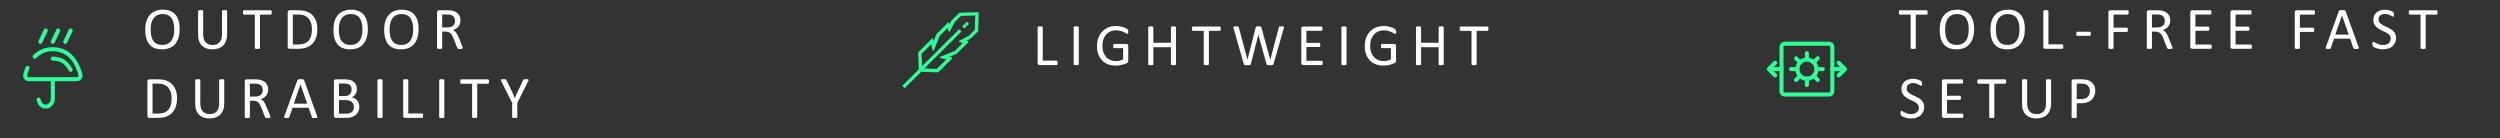 <svg width="615" height="34" viewBox="0 0 615 34" fill="none" xmlns="http://www.w3.org/2000/svg">
<rect x="0" y="0" width="615" height="34" fill="#333333" stroke="none"/>
<path d="M9.5 24.5C9.931 26.772 12.491 26.803 12.981 24.593C12.994 24.532 13 24.468 13 24.406V19.479M13 19.479H7.126C6.527 19.479 6.073 18.957 6.22 18.376C6.338 17.909 6.514 17.33 6.769 16.715M13 19.479H18.874C19.473 19.479 19.927 18.958 19.78 18.378C19.261 16.322 17.631 12.107 13 12.107C11.001 12.107 9.561 12.893 8.529 13.95M13 14.411C15.187 14.558 16.166 15.119 17.375 17.175M9.938 10.264L11.25 7.5M14.312 7.5L13 10.264M17.375 7.5L16.062 10.264" stroke="#2BFF95" stroke-linecap="round"/>
<path d="M44.199 7.151C44.199 7.918 44.109 8.609 43.928 9.224C43.748 9.839 43.477 10.364 43.115 10.799C42.759 11.229 42.31 11.56 41.768 11.795C41.226 12.024 40.593 12.139 39.871 12.139C39.158 12.139 38.54 12.034 38.018 11.824C37.5 11.609 37.07 11.299 36.728 10.894C36.392 10.489 36.14 9.986 35.974 9.385C35.808 8.785 35.725 8.094 35.725 7.312C35.725 6.565 35.815 5.887 35.996 5.276C36.177 4.666 36.448 4.148 36.809 3.724C37.17 3.294 37.622 2.964 38.164 2.735C38.706 2.5 39.338 2.383 40.061 2.383C40.759 2.383 41.367 2.488 41.885 2.698C42.402 2.908 42.832 3.216 43.174 3.621C43.52 4.021 43.777 4.52 43.943 5.115C44.114 5.706 44.199 6.385 44.199 7.151ZM42.873 7.239C42.873 6.702 42.825 6.204 42.727 5.745C42.634 5.281 42.476 4.881 42.251 4.544C42.031 4.202 41.736 3.936 41.365 3.746C40.994 3.555 40.535 3.46 39.988 3.46C39.441 3.46 38.982 3.562 38.611 3.768C38.24 3.973 37.937 4.246 37.703 4.588C37.473 4.93 37.307 5.33 37.205 5.789C37.107 6.243 37.058 6.722 37.058 7.225C37.058 7.781 37.105 8.294 37.197 8.763C37.29 9.231 37.446 9.637 37.666 9.979C37.886 10.315 38.179 10.579 38.545 10.77C38.916 10.955 39.38 11.048 39.937 11.048C40.488 11.048 40.952 10.945 41.328 10.74C41.704 10.535 42.007 10.259 42.236 9.913C42.466 9.561 42.629 9.156 42.727 8.697C42.825 8.238 42.873 7.752 42.873 7.239ZM55.868 8.499C55.868 9.075 55.782 9.59 55.611 10.044C55.446 10.494 55.206 10.874 54.894 11.187C54.581 11.499 54.2 11.736 53.751 11.898C53.302 12.059 52.792 12.139 52.22 12.139C51.698 12.139 51.222 12.063 50.792 11.912C50.362 11.761 49.994 11.539 49.686 11.246C49.379 10.948 49.142 10.577 48.976 10.132C48.81 9.688 48.727 9.175 48.727 8.594V2.713C48.727 2.674 48.736 2.64 48.756 2.61C48.776 2.581 48.81 2.559 48.859 2.544C48.907 2.525 48.971 2.51 49.049 2.5C49.127 2.486 49.23 2.479 49.357 2.479C49.474 2.479 49.574 2.486 49.657 2.5C49.74 2.51 49.803 2.525 49.847 2.544C49.896 2.559 49.93 2.581 49.95 2.61C49.969 2.64 49.979 2.674 49.979 2.713V8.44C49.979 8.88 50.033 9.263 50.14 9.59C50.248 9.917 50.402 10.191 50.602 10.411C50.807 10.626 51.051 10.789 51.334 10.901C51.622 11.009 51.944 11.062 52.301 11.062C52.667 11.062 52.992 11.009 53.275 10.901C53.563 10.794 53.805 10.633 54 10.418C54.2 10.203 54.352 9.937 54.454 9.62C54.562 9.302 54.615 8.931 54.615 8.506V2.713C54.615 2.674 54.625 2.64 54.645 2.61C54.664 2.581 54.698 2.559 54.747 2.544C54.796 2.525 54.86 2.51 54.938 2.5C55.021 2.486 55.123 2.479 55.245 2.479C55.362 2.479 55.46 2.486 55.538 2.5C55.621 2.51 55.685 2.525 55.729 2.544C55.778 2.559 55.812 2.581 55.831 2.61C55.856 2.64 55.868 2.674 55.868 2.713V8.499ZM66.855 3.064C66.855 3.157 66.85 3.238 66.841 3.306C66.831 3.375 66.814 3.431 66.79 3.475C66.77 3.514 66.743 3.543 66.709 3.562C66.68 3.582 66.645 3.592 66.606 3.592H63.94V11.81C63.94 11.849 63.931 11.883 63.911 11.912C63.892 11.941 63.857 11.966 63.809 11.985C63.76 12 63.694 12.012 63.611 12.022C63.533 12.037 63.432 12.044 63.31 12.044C63.193 12.044 63.093 12.037 63.01 12.022C62.927 12.012 62.861 12 62.812 11.985C62.764 11.966 62.729 11.941 62.71 11.912C62.69 11.883 62.681 11.849 62.681 11.81V3.592H60.015C59.975 3.592 59.939 3.582 59.905 3.562C59.875 3.543 59.851 3.514 59.831 3.475C59.812 3.431 59.795 3.375 59.78 3.306C59.77 3.238 59.766 3.157 59.766 3.064C59.766 2.972 59.77 2.891 59.78 2.823C59.795 2.75 59.812 2.691 59.831 2.647C59.851 2.603 59.875 2.571 59.905 2.552C59.939 2.532 59.975 2.522 60.015 2.522H66.606C66.645 2.522 66.68 2.532 66.709 2.552C66.743 2.571 66.77 2.603 66.79 2.647C66.814 2.691 66.831 2.75 66.841 2.823C66.85 2.891 66.855 2.972 66.855 3.064ZM78.063 7.122C78.063 7.942 77.958 8.66 77.748 9.275C77.538 9.886 77.23 10.394 76.825 10.799C76.424 11.199 75.931 11.499 75.345 11.7C74.759 11.9 74.061 12 73.251 12H71.244C71.131 12 71.024 11.963 70.921 11.89C70.824 11.812 70.775 11.678 70.775 11.487V3.035C70.775 2.845 70.824 2.713 70.921 2.64C71.024 2.562 71.131 2.522 71.244 2.522H73.39C74.21 2.522 74.903 2.63 75.47 2.845C76.036 3.055 76.51 3.36 76.891 3.76C77.276 4.156 77.567 4.637 77.762 5.203C77.963 5.77 78.063 6.409 78.063 7.122ZM76.737 7.173C76.737 6.661 76.673 6.185 76.546 5.745C76.419 5.301 76.219 4.917 75.946 4.595C75.677 4.273 75.335 4.021 74.921 3.841C74.505 3.66 73.971 3.57 73.317 3.57H72.035V10.945H73.331C73.937 10.945 74.447 10.87 74.862 10.718C75.277 10.567 75.624 10.335 75.902 10.023C76.18 9.71 76.388 9.319 76.525 8.851C76.666 8.377 76.737 7.818 76.737 7.173ZM90.493 7.151C90.493 7.918 90.403 8.609 90.222 9.224C90.041 9.839 89.77 10.364 89.409 10.799C89.052 11.229 88.603 11.56 88.061 11.795C87.519 12.024 86.887 12.139 86.164 12.139C85.451 12.139 84.834 12.034 84.311 11.824C83.794 11.609 83.364 11.299 83.022 10.894C82.685 10.489 82.434 9.986 82.268 9.385C82.102 8.785 82.019 8.094 82.019 7.312C82.019 6.565 82.109 5.887 82.29 5.276C82.471 4.666 82.742 4.148 83.103 3.724C83.464 3.294 83.916 2.964 84.458 2.735C85 2.5 85.632 2.383 86.355 2.383C87.053 2.383 87.661 2.488 88.178 2.698C88.696 2.908 89.126 3.216 89.468 3.621C89.814 4.021 90.071 4.52 90.237 5.115C90.407 5.706 90.493 6.385 90.493 7.151ZM89.167 7.239C89.167 6.702 89.118 6.204 89.021 5.745C88.928 5.281 88.769 4.881 88.545 4.544C88.325 4.202 88.03 3.936 87.659 3.746C87.287 3.555 86.828 3.46 86.281 3.46C85.735 3.46 85.276 3.562 84.905 3.768C84.534 3.973 84.231 4.246 83.996 4.588C83.767 4.93 83.601 5.33 83.498 5.789C83.401 6.243 83.352 6.722 83.352 7.225C83.352 7.781 83.398 8.294 83.491 8.763C83.584 9.231 83.74 9.637 83.96 9.979C84.18 10.315 84.472 10.579 84.839 10.77C85.21 10.955 85.674 11.048 86.23 11.048C86.782 11.048 87.246 10.945 87.622 10.74C87.998 10.535 88.301 10.259 88.53 9.913C88.76 9.561 88.923 9.156 89.021 8.697C89.118 8.238 89.167 7.752 89.167 7.239ZM102.975 7.151C102.975 7.918 102.884 8.609 102.704 9.224C102.523 9.839 102.252 10.364 101.891 10.799C101.534 11.229 101.085 11.56 100.543 11.795C100.001 12.024 99.369 12.139 98.646 12.139C97.933 12.139 97.315 12.034 96.793 11.824C96.275 11.609 95.846 11.299 95.504 10.894C95.167 10.489 94.915 9.986 94.749 9.385C94.584 8.785 94.501 8.094 94.501 7.312C94.501 6.565 94.591 5.887 94.772 5.276C94.952 4.666 95.223 4.148 95.585 3.724C95.946 3.294 96.397 2.964 96.939 2.735C97.481 2.5 98.114 2.383 98.836 2.383C99.535 2.383 100.143 2.488 100.66 2.698C101.178 2.908 101.607 3.216 101.949 3.621C102.296 4.021 102.552 4.52 102.718 5.115C102.889 5.706 102.975 6.385 102.975 7.151ZM101.649 7.239C101.649 6.702 101.6 6.204 101.502 5.745C101.41 5.281 101.251 4.881 101.026 4.544C100.807 4.202 100.511 3.936 100.14 3.746C99.769 3.555 99.31 3.46 98.763 3.46C98.216 3.46 97.757 3.562 97.386 3.768C97.015 3.973 96.712 4.246 96.478 4.588C96.249 4.93 96.082 5.33 95.98 5.789C95.882 6.243 95.834 6.722 95.834 7.225C95.834 7.781 95.88 8.294 95.973 8.763C96.065 9.231 96.222 9.637 96.441 9.979C96.661 10.315 96.954 10.579 97.32 10.77C97.691 10.955 98.155 11.048 98.712 11.048C99.264 11.048 99.728 10.945 100.104 10.74C100.479 10.535 100.782 10.259 101.012 9.913C101.241 9.561 101.405 9.156 101.502 8.697C101.6 8.238 101.649 7.752 101.649 7.239ZM113.838 11.81C113.838 11.849 113.83 11.883 113.816 11.912C113.801 11.941 113.769 11.966 113.72 11.985C113.672 12.005 113.603 12.02 113.515 12.029C113.427 12.039 113.31 12.044 113.164 12.044C113.037 12.044 112.932 12.039 112.849 12.029C112.771 12.02 112.707 12.005 112.658 11.985C112.61 11.961 112.571 11.929 112.541 11.89C112.517 11.851 112.495 11.802 112.475 11.744L111.604 9.51C111.501 9.256 111.394 9.024 111.281 8.814C111.174 8.599 111.045 8.416 110.893 8.265C110.742 8.108 110.564 7.989 110.359 7.906C110.154 7.818 109.907 7.774 109.619 7.774H108.777V11.81C108.777 11.849 108.764 11.883 108.74 11.912C108.72 11.941 108.686 11.966 108.637 11.985C108.593 12 108.53 12.012 108.447 12.022C108.369 12.037 108.269 12.044 108.147 12.044C108.025 12.044 107.922 12.037 107.839 12.022C107.761 12.012 107.697 12 107.649 11.985C107.6 11.966 107.566 11.941 107.546 11.912C107.527 11.883 107.517 11.849 107.517 11.81V3.035C107.517 2.845 107.566 2.713 107.663 2.64C107.766 2.562 107.873 2.522 107.986 2.522H110C110.239 2.522 110.437 2.53 110.593 2.544C110.754 2.554 110.898 2.566 111.025 2.581C111.391 2.645 111.714 2.745 111.992 2.881C112.275 3.018 112.512 3.191 112.702 3.401C112.893 3.611 113.034 3.853 113.127 4.126C113.225 4.395 113.274 4.693 113.274 5.02C113.274 5.337 113.23 5.623 113.142 5.877C113.059 6.126 112.937 6.348 112.776 6.543C112.614 6.734 112.422 6.9 112.197 7.042C111.972 7.183 111.721 7.303 111.443 7.4C111.599 7.469 111.74 7.557 111.867 7.664C111.994 7.767 112.112 7.891 112.219 8.038C112.331 8.184 112.436 8.353 112.534 8.543C112.632 8.733 112.729 8.948 112.827 9.188L113.676 11.275C113.745 11.451 113.789 11.575 113.808 11.648C113.828 11.717 113.838 11.771 113.838 11.81ZM111.941 5.152C111.941 4.781 111.858 4.468 111.692 4.214C111.526 3.956 111.247 3.77 110.857 3.658C110.735 3.624 110.595 3.599 110.439 3.584C110.288 3.57 110.088 3.562 109.839 3.562H108.777V6.756H110.007C110.339 6.756 110.625 6.717 110.864 6.639C111.108 6.556 111.311 6.443 111.472 6.302C111.633 6.155 111.75 5.984 111.823 5.789C111.902 5.594 111.941 5.381 111.941 5.152ZM43.547 24.122C43.547 24.942 43.442 25.66 43.232 26.275C43.023 26.886 42.715 27.394 42.31 27.799C41.909 28.199 41.416 28.5 40.83 28.7C40.244 28.9 39.546 29 38.735 29H36.728C36.616 29 36.509 28.963 36.406 28.89C36.309 28.812 36.26 28.678 36.26 28.487V20.035C36.26 19.845 36.309 19.713 36.406 19.64C36.509 19.561 36.616 19.523 36.728 19.523H38.874C39.695 19.523 40.388 19.63 40.955 19.845C41.521 20.055 41.995 20.36 42.376 20.76C42.761 21.156 43.052 21.637 43.247 22.203C43.447 22.77 43.547 23.409 43.547 24.122ZM42.222 24.173C42.222 23.661 42.158 23.185 42.031 22.745C41.904 22.301 41.704 21.918 41.431 21.595C41.162 21.273 40.82 21.021 40.405 20.841C39.99 20.66 39.456 20.57 38.801 20.57H37.52V27.945H38.816C39.421 27.945 39.932 27.87 40.347 27.718C40.762 27.567 41.108 27.335 41.387 27.023C41.665 26.71 41.873 26.319 42.009 25.851C42.151 25.377 42.222 24.818 42.222 24.173ZM55.165 25.499C55.165 26.075 55.079 26.59 54.908 27.044C54.742 27.494 54.503 27.875 54.191 28.187C53.878 28.5 53.497 28.736 53.048 28.898C52.599 29.059 52.089 29.139 51.517 29.139C50.995 29.139 50.519 29.064 50.089 28.912C49.659 28.761 49.291 28.539 48.983 28.246C48.675 27.948 48.439 27.577 48.273 27.132C48.107 26.688 48.024 26.175 48.024 25.594V19.713C48.024 19.674 48.033 19.64 48.053 19.61C48.072 19.581 48.107 19.559 48.156 19.544C48.204 19.525 48.268 19.51 48.346 19.5C48.424 19.486 48.527 19.479 48.654 19.479C48.771 19.479 48.871 19.486 48.954 19.5C49.037 19.51 49.1 19.525 49.144 19.544C49.193 19.559 49.227 19.581 49.247 19.61C49.266 19.64 49.276 19.674 49.276 19.713V25.44C49.276 25.88 49.33 26.263 49.437 26.59C49.545 26.918 49.698 27.191 49.899 27.411C50.104 27.625 50.348 27.789 50.631 27.901C50.919 28.009 51.241 28.062 51.598 28.062C51.964 28.062 52.289 28.009 52.572 27.901C52.86 27.794 53.102 27.633 53.297 27.418C53.497 27.203 53.649 26.937 53.751 26.62C53.859 26.302 53.912 25.931 53.912 25.506V19.713C53.912 19.674 53.922 19.64 53.942 19.61C53.961 19.581 53.995 19.559 54.044 19.544C54.093 19.525 54.156 19.51 54.235 19.5C54.318 19.486 54.42 19.479 54.542 19.479C54.659 19.479 54.757 19.486 54.835 19.5C54.918 19.51 54.982 19.525 55.026 19.544C55.074 19.559 55.109 19.581 55.128 19.61C55.153 19.64 55.165 19.674 55.165 19.713V25.499ZM66.533 28.81C66.533 28.849 66.526 28.883 66.511 28.912C66.496 28.941 66.465 28.966 66.416 28.985C66.367 29.005 66.299 29.02 66.211 29.029C66.123 29.039 66.006 29.044 65.859 29.044C65.732 29.044 65.627 29.039 65.544 29.029C65.466 29.02 65.403 29.005 65.354 28.985C65.305 28.961 65.266 28.929 65.237 28.89C65.212 28.851 65.19 28.802 65.171 28.744L64.299 26.51C64.197 26.256 64.089 26.024 63.977 25.814C63.87 25.599 63.74 25.416 63.589 25.265C63.437 25.108 63.259 24.989 63.054 24.906C62.849 24.818 62.602 24.774 62.314 24.774H61.472V28.81C61.472 28.849 61.46 28.883 61.435 28.912C61.416 28.941 61.382 28.966 61.333 28.985C61.289 29 61.225 29.012 61.142 29.022C61.064 29.037 60.964 29.044 60.842 29.044C60.72 29.044 60.618 29.037 60.535 29.022C60.456 29.012 60.393 29 60.344 28.985C60.295 28.966 60.261 28.941 60.242 28.912C60.222 28.883 60.212 28.849 60.212 28.81V20.035C60.212 19.845 60.261 19.713 60.359 19.64C60.461 19.561 60.569 19.523 60.681 19.523H62.695C62.934 19.523 63.132 19.53 63.288 19.544C63.45 19.554 63.594 19.566 63.721 19.581C64.087 19.645 64.409 19.745 64.687 19.881C64.971 20.018 65.207 20.191 65.398 20.401C65.588 20.611 65.73 20.853 65.823 21.127C65.92 21.395 65.969 21.693 65.969 22.02C65.969 22.337 65.925 22.623 65.837 22.877C65.754 23.126 65.632 23.348 65.471 23.544C65.31 23.734 65.117 23.9 64.892 24.041C64.668 24.183 64.416 24.303 64.138 24.4C64.294 24.469 64.436 24.557 64.563 24.664C64.69 24.767 64.807 24.891 64.915 25.038C65.027 25.184 65.132 25.352 65.229 25.543C65.327 25.733 65.425 25.948 65.522 26.188L66.372 28.275C66.44 28.451 66.484 28.575 66.504 28.648C66.523 28.717 66.533 28.77 66.533 28.81ZM64.636 22.152C64.636 21.781 64.553 21.468 64.387 21.214C64.221 20.956 63.943 20.77 63.552 20.658C63.43 20.623 63.291 20.599 63.135 20.584C62.983 20.57 62.783 20.562 62.534 20.562H61.472V23.756H62.703C63.035 23.756 63.32 23.717 63.559 23.639C63.804 23.556 64.006 23.443 64.167 23.302C64.329 23.155 64.446 22.984 64.519 22.789C64.597 22.594 64.636 22.381 64.636 22.152ZM78.004 28.553C78.043 28.661 78.063 28.748 78.063 28.817C78.067 28.88 78.05 28.929 78.011 28.963C77.972 28.998 77.906 29.02 77.814 29.029C77.726 29.039 77.606 29.044 77.455 29.044C77.303 29.044 77.181 29.039 77.088 29.029C77.001 29.024 76.932 29.015 76.883 29C76.84 28.98 76.805 28.956 76.781 28.927C76.761 28.898 76.742 28.861 76.722 28.817L75.909 26.51H71.969L71.192 28.788C71.178 28.831 71.158 28.871 71.134 28.905C71.109 28.934 71.073 28.961 71.024 28.985C70.98 29.005 70.914 29.02 70.826 29.029C70.743 29.039 70.633 29.044 70.497 29.044C70.355 29.044 70.238 29.037 70.145 29.022C70.057 29.012 69.994 28.99 69.955 28.956C69.921 28.922 69.903 28.873 69.903 28.81C69.908 28.741 69.93 28.653 69.969 28.546L73.148 19.742C73.168 19.689 73.192 19.645 73.221 19.61C73.255 19.576 73.302 19.549 73.361 19.53C73.424 19.51 73.502 19.498 73.595 19.493C73.692 19.483 73.815 19.479 73.961 19.479C74.117 19.479 74.247 19.483 74.349 19.493C74.452 19.498 74.535 19.51 74.598 19.53C74.662 19.549 74.71 19.579 74.745 19.618C74.779 19.652 74.806 19.696 74.825 19.75L78.004 28.553ZM73.924 20.782H73.917L72.284 25.506H75.58L73.924 20.782ZM88.391 26.283C88.391 26.581 88.352 26.856 88.274 27.11C88.201 27.359 88.096 27.584 87.959 27.784C87.822 27.984 87.656 28.16 87.461 28.311C87.27 28.463 87.053 28.59 86.809 28.692C86.57 28.795 86.311 28.873 86.032 28.927C85.759 28.976 85.444 29 85.088 29H82.612C82.5 29 82.392 28.963 82.29 28.89C82.192 28.812 82.143 28.678 82.143 28.487V20.035C82.143 19.845 82.192 19.713 82.29 19.64C82.392 19.561 82.5 19.523 82.612 19.523H84.765C85.332 19.523 85.796 19.576 86.157 19.684C86.518 19.791 86.819 19.947 87.058 20.152C87.302 20.357 87.485 20.609 87.607 20.907C87.729 21.205 87.79 21.541 87.79 21.918C87.79 22.142 87.763 22.357 87.71 22.562C87.656 22.767 87.576 22.957 87.468 23.133C87.365 23.304 87.234 23.458 87.073 23.595C86.916 23.731 86.736 23.844 86.531 23.932C86.789 23.98 87.031 24.071 87.256 24.203C87.48 24.33 87.676 24.493 87.842 24.693C88.013 24.894 88.147 25.128 88.244 25.396C88.342 25.665 88.391 25.96 88.391 26.283ZM86.494 22.042C86.494 21.812 86.462 21.605 86.399 21.419C86.335 21.234 86.235 21.078 86.098 20.951C85.962 20.819 85.784 20.719 85.564 20.65C85.344 20.582 85.053 20.548 84.692 20.548H83.388V23.617H84.824C85.151 23.617 85.415 23.575 85.615 23.492C85.815 23.404 85.981 23.29 86.113 23.148C86.245 23.002 86.34 22.833 86.399 22.643C86.462 22.447 86.494 22.247 86.494 22.042ZM87.065 26.356C87.065 26.073 87.019 25.824 86.926 25.609C86.838 25.394 86.706 25.213 86.531 25.067C86.36 24.92 86.142 24.811 85.879 24.737C85.62 24.659 85.293 24.62 84.897 24.62H83.388V27.96H85.219C85.508 27.96 85.759 27.926 85.974 27.857C86.189 27.789 86.377 27.689 86.538 27.557C86.704 27.42 86.833 27.252 86.926 27.052C87.019 26.852 87.065 26.62 87.065 26.356ZM94.112 28.81C94.112 28.849 94.103 28.883 94.083 28.912C94.064 28.941 94.029 28.966 93.981 28.985C93.932 29 93.866 29.012 93.783 29.022C93.705 29.037 93.605 29.044 93.482 29.044C93.365 29.044 93.265 29.037 93.182 29.022C93.099 29.012 93.033 29 92.984 28.985C92.936 28.966 92.901 28.941 92.882 28.912C92.862 28.883 92.853 28.849 92.853 28.81V19.713C92.853 19.674 92.862 19.64 92.882 19.61C92.906 19.581 92.943 19.559 92.992 19.544C93.045 19.525 93.111 19.51 93.189 19.5C93.272 19.486 93.37 19.479 93.482 19.479C93.605 19.479 93.705 19.486 93.783 19.5C93.866 19.51 93.932 19.525 93.981 19.544C94.029 19.559 94.064 19.581 94.083 19.61C94.103 19.64 94.112 19.674 94.112 19.713V28.81ZM104.096 28.451C104.096 28.548 104.092 28.631 104.082 28.7C104.072 28.763 104.055 28.819 104.03 28.868C104.011 28.912 103.984 28.946 103.95 28.971C103.921 28.99 103.884 29 103.84 29H99.651C99.538 29 99.431 28.963 99.328 28.89C99.231 28.812 99.182 28.678 99.182 28.487V19.713C99.182 19.674 99.192 19.64 99.211 19.61C99.231 19.581 99.265 19.559 99.314 19.544C99.362 19.525 99.428 19.51 99.511 19.5C99.594 19.486 99.695 19.479 99.812 19.479C99.934 19.479 100.034 19.486 100.112 19.5C100.195 19.51 100.261 19.525 100.31 19.544C100.359 19.559 100.393 19.581 100.412 19.61C100.432 19.64 100.442 19.674 100.442 19.713V27.909H103.84C103.884 27.909 103.921 27.921 103.95 27.945C103.984 27.965 104.011 27.997 104.03 28.041C104.055 28.08 104.072 28.133 104.082 28.202C104.092 28.27 104.096 28.353 104.096 28.451ZM109.305 28.81C109.305 28.849 109.295 28.883 109.276 28.912C109.256 28.941 109.222 28.966 109.173 28.985C109.124 29 109.058 29.012 108.975 29.022C108.897 29.037 108.797 29.044 108.675 29.044C108.558 29.044 108.458 29.037 108.375 29.022C108.292 29.012 108.226 29 108.177 28.985C108.128 28.966 108.094 28.941 108.075 28.912C108.055 28.883 108.045 28.849 108.045 28.81V19.713C108.045 19.674 108.055 19.64 108.075 19.61C108.099 19.581 108.136 19.559 108.184 19.544C108.238 19.525 108.304 19.51 108.382 19.5C108.465 19.486 108.563 19.479 108.675 19.479C108.797 19.479 108.897 19.486 108.975 19.5C109.058 19.51 109.124 19.525 109.173 19.544C109.222 19.559 109.256 19.581 109.276 19.61C109.295 19.64 109.305 19.674 109.305 19.713V28.81ZM120.315 20.064C120.315 20.157 120.31 20.238 120.3 20.306C120.29 20.375 120.273 20.431 120.249 20.475C120.229 20.514 120.202 20.543 120.168 20.562C120.139 20.582 120.105 20.592 120.066 20.592H117.4V28.81C117.4 28.849 117.39 28.883 117.37 28.912C117.351 28.941 117.317 28.966 117.268 28.985C117.219 29 117.153 29.012 117.07 29.022C116.992 29.037 116.892 29.044 116.77 29.044C116.652 29.044 116.552 29.037 116.469 29.022C116.386 29.012 116.32 29 116.272 28.985C116.223 28.966 116.189 28.941 116.169 28.912C116.15 28.883 116.14 28.849 116.14 28.81V20.592H113.474C113.435 20.592 113.398 20.582 113.364 20.562C113.335 20.543 113.31 20.514 113.291 20.475C113.271 20.431 113.254 20.375 113.239 20.306C113.23 20.238 113.225 20.157 113.225 20.064C113.225 19.972 113.23 19.891 113.239 19.823C113.254 19.75 113.271 19.691 113.291 19.647C113.31 19.603 113.335 19.571 113.364 19.552C113.398 19.532 113.435 19.523 113.474 19.523H120.066C120.105 19.523 120.139 19.532 120.168 19.552C120.202 19.571 120.229 19.603 120.249 19.647C120.273 19.691 120.29 19.75 120.3 19.823C120.31 19.891 120.315 19.972 120.315 20.064ZM127.259 25.316V28.81C127.259 28.849 127.249 28.883 127.23 28.912C127.21 28.941 127.176 28.966 127.127 28.985C127.078 29 127.012 29.012 126.929 29.022C126.846 29.037 126.746 29.044 126.629 29.044C126.507 29.044 126.405 29.037 126.322 29.022C126.243 29.012 126.178 29 126.124 28.985C126.075 28.966 126.041 28.941 126.021 28.912C126.002 28.883 125.992 28.849 125.992 28.81V25.316L123.311 19.969C123.258 19.857 123.223 19.769 123.209 19.706C123.199 19.642 123.211 19.593 123.245 19.559C123.284 19.525 123.35 19.503 123.443 19.493C123.541 19.483 123.67 19.479 123.831 19.479C123.978 19.479 124.095 19.483 124.183 19.493C124.276 19.503 124.349 19.518 124.403 19.537C124.456 19.552 124.495 19.576 124.52 19.61C124.549 19.64 124.576 19.679 124.6 19.727L125.911 22.452C126.033 22.711 126.156 22.982 126.278 23.265C126.4 23.548 126.524 23.834 126.651 24.122H126.666C126.778 23.844 126.893 23.568 127.01 23.294C127.132 23.016 127.254 22.743 127.376 22.474L128.695 19.735C128.709 19.686 128.729 19.645 128.753 19.61C128.783 19.576 128.819 19.552 128.863 19.537C128.912 19.518 128.978 19.503 129.061 19.493C129.144 19.483 129.249 19.479 129.376 19.479C129.552 19.479 129.688 19.486 129.786 19.5C129.888 19.51 129.959 19.532 129.998 19.566C130.037 19.601 130.05 19.649 130.035 19.713C130.025 19.776 129.993 19.862 129.94 19.969L127.259 25.316Z" fill="white"/>
<path d="M230.445 16.942L232.795 14.608L231.278 14.25C231.25 14.242 231.224 14.226 231.205 14.204C231.186 14.181 231.174 14.154 231.17 14.125C231.169 14.095 231.177 14.065 231.194 14.04C231.21 14.015 231.234 13.995 231.261 13.983L234.895 12.525L236.845 10.583L235.97 10.3C235.945 10.292 235.922 10.276 235.906 10.256C235.89 10.235 235.88 10.21 235.878 10.183C235.874 10.156 235.879 10.128 235.893 10.104C235.906 10.08 235.928 10.061 235.953 10.05L238.311 8.817L239.811 7.3L239.92 3.8L236.386 3.917L234.861 5.442L233.653 7.758C233.642 7.782 233.624 7.801 233.602 7.814C233.58 7.828 233.554 7.834 233.528 7.833C233.5 7.831 233.472 7.821 233.45 7.803C233.428 7.785 233.411 7.761 233.403 7.733L233.128 6.9L231.136 8.875L229.72 12.425C229.71 12.452 229.691 12.475 229.667 12.492C229.644 12.508 229.615 12.517 229.586 12.517C229.557 12.513 229.53 12.501 229.508 12.481C229.485 12.462 229.469 12.437 229.461 12.408L229.103 10.9L226.72 13.233L226.82 16.267L235.886 7.242C235.919 7.232 235.954 7.232 235.986 7.242C236.019 7.23 236.054 7.23 236.086 7.242L236.47 7.625C236.482 7.657 236.482 7.693 236.47 7.725C236.481 7.755 236.481 7.787 236.47 7.817L227.403 16.842L230.445 16.942ZM222.528 21.633C222.491 21.633 222.455 21.618 222.428 21.592L222.045 21.208C222.031 21.197 222.019 21.182 222.012 21.165C222.004 21.149 222 21.131 222 21.113C222 21.094 222.004 21.076 222.012 21.06C222.019 21.043 222.031 21.028 222.045 21.017L226.02 17.058L225.886 12.967C225.875 12.934 225.875 12.899 225.886 12.867L229.311 9.458C229.338 9.432 229.374 9.417 229.411 9.417C229.436 9.421 229.459 9.433 229.477 9.451C229.495 9.469 229.507 9.492 229.511 9.517L229.661 10.125L230.361 8.392L233.253 5.5C233.285 5.488 233.321 5.488 233.353 5.5C233.376 5.506 233.397 5.517 233.415 5.533C233.432 5.549 233.445 5.569 233.453 5.592L233.578 5.975L234.095 4.992L236.011 3.133C236.041 3.123 236.073 3.123 236.103 3.133L240.628 3C240.666 3 240.702 3.015 240.728 3.041C240.755 3.068 240.77 3.104 240.77 3.142L240.628 7.642C240.627 7.676 240.612 7.709 240.586 7.733L238.803 9.483L237.778 10.017L238.161 10.142C238.184 10.149 238.204 10.162 238.22 10.18C238.236 10.197 238.247 10.219 238.253 10.242C238.264 10.261 238.27 10.282 238.27 10.304C238.27 10.326 238.264 10.348 238.253 10.367L235.353 13.217L233.561 13.967L234.178 14.117C234.201 14.122 234.222 14.134 234.24 14.15C234.257 14.166 234.27 14.186 234.278 14.208C234.29 14.23 234.296 14.254 234.296 14.279C234.296 14.304 234.29 14.328 234.278 14.35L230.853 17.758C230.825 17.782 230.79 17.797 230.753 17.8L226.636 17.667L222.628 21.592C222.601 21.617 222.565 21.632 222.528 21.633Z" fill="#2BFF95"/>
<path d="M237.846 6.35C237.814 6.362 237.778 6.362 237.746 6.35L237.379 5.983C237.366 5.951 237.366 5.916 237.379 5.883C237.368 5.854 237.368 5.821 237.379 5.792L237.746 5.425C237.778 5.413 237.814 5.413 237.846 5.425C237.878 5.414 237.914 5.414 237.946 5.425L238.304 5.792C238.33 5.816 238.345 5.849 238.346 5.883C238.346 5.921 238.331 5.957 238.304 5.983L237.946 6.35C237.914 6.361 237.878 6.361 237.846 6.35Z" fill="#2BFF95"/>
<path d="M237.22 6.958C237.183 6.955 237.148 6.941 237.12 6.917L236.762 6.558C236.752 6.526 236.752 6.491 236.762 6.458C236.75 6.426 236.75 6.39 236.762 6.358L237.12 6C237.133 5.986 237.148 5.976 237.166 5.968C237.183 5.961 237.201 5.958 237.22 5.958C237.239 5.957 237.258 5.96 237.275 5.968C237.292 5.975 237.308 5.986 237.32 6L237.687 6.358C237.713 6.385 237.728 6.421 237.728 6.458C237.725 6.495 237.711 6.53 237.687 6.558L237.32 6.917C237.293 6.942 237.257 6.957 237.22 6.958Z" fill="#2BFF95"/>
<path d="M260.174 15.451C260.174 15.548 260.169 15.631 260.16 15.7C260.15 15.763 260.133 15.819 260.108 15.868C260.089 15.912 260.062 15.946 260.028 15.971C259.999 15.99 259.962 16 259.918 16H255.729C255.616 16 255.509 15.963 255.406 15.89C255.309 15.812 255.26 15.678 255.26 15.487V6.713C255.26 6.674 255.27 6.64 255.289 6.61C255.309 6.581 255.343 6.559 255.392 6.544C255.44 6.525 255.506 6.51 255.589 6.5C255.672 6.486 255.772 6.479 255.89 6.479C256.012 6.479 256.112 6.486 256.19 6.5C256.273 6.51 256.339 6.525 256.388 6.544C256.437 6.559 256.471 6.581 256.49 6.61C256.51 6.64 256.52 6.674 256.52 6.713V14.909H259.918C259.962 14.909 259.999 14.921 260.028 14.945C260.062 14.965 260.089 14.997 260.108 15.04C260.133 15.08 260.15 15.133 260.16 15.202C260.169 15.27 260.174 15.353 260.174 15.451ZM265.383 15.81C265.383 15.849 265.373 15.883 265.354 15.912C265.334 15.941 265.3 15.966 265.251 15.985C265.202 16 265.136 16.012 265.053 16.022C264.975 16.037 264.875 16.044 264.753 16.044C264.636 16.044 264.536 16.037 264.453 16.022C264.37 16.012 264.304 16 264.255 15.985C264.206 15.966 264.172 15.941 264.153 15.912C264.133 15.883 264.123 15.849 264.123 15.81V6.713C264.123 6.674 264.133 6.64 264.153 6.61C264.177 6.581 264.214 6.559 264.262 6.544C264.316 6.525 264.382 6.51 264.46 6.5C264.543 6.486 264.641 6.479 264.753 6.479C264.875 6.479 264.975 6.486 265.053 6.5C265.136 6.51 265.202 6.525 265.251 6.544C265.3 6.559 265.334 6.581 265.354 6.61C265.373 6.64 265.383 6.674 265.383 6.713V15.81ZM277.572 7.812C277.572 7.904 277.567 7.987 277.557 8.061C277.547 8.129 277.533 8.188 277.513 8.236C277.494 8.28 277.469 8.312 277.44 8.332C277.411 8.351 277.379 8.361 277.345 8.361C277.286 8.361 277.188 8.314 277.052 8.222C276.915 8.129 276.732 8.026 276.502 7.914C276.273 7.802 275.997 7.699 275.675 7.606C275.357 7.514 274.979 7.467 274.539 7.467C274.017 7.467 273.548 7.562 273.133 7.753C272.718 7.943 272.367 8.207 272.079 8.544C271.79 8.881 271.568 9.281 271.412 9.745C271.261 10.209 271.185 10.712 271.185 11.254C271.185 11.859 271.268 12.396 271.434 12.865C271.605 13.334 271.839 13.729 272.137 14.052C272.435 14.374 272.789 14.618 273.199 14.784C273.614 14.95 274.068 15.033 274.561 15.033C274.854 15.033 275.15 14.999 275.448 14.931C275.75 14.857 276.031 14.75 276.29 14.608V11.847H274.093C274.01 11.847 273.946 11.806 273.902 11.723C273.863 11.64 273.844 11.51 273.844 11.335C273.844 11.242 273.849 11.164 273.858 11.1C273.868 11.032 273.883 10.978 273.902 10.939C273.927 10.895 273.954 10.863 273.983 10.844C274.012 10.824 274.049 10.815 274.093 10.815H277.103C277.157 10.815 277.21 10.824 277.264 10.844C277.318 10.863 277.367 10.893 277.411 10.932C277.454 10.971 277.489 11.024 277.513 11.093C277.538 11.161 277.55 11.239 277.55 11.327V14.938C277.55 15.065 277.528 15.175 277.484 15.268C277.44 15.36 277.347 15.443 277.205 15.517C277.064 15.585 276.881 15.661 276.656 15.744C276.432 15.827 276.2 15.898 275.96 15.956C275.721 16.015 275.479 16.059 275.235 16.088C274.991 16.117 274.749 16.132 274.51 16.132C273.778 16.132 273.123 16.02 272.547 15.795C271.971 15.565 271.483 15.241 271.082 14.821C270.687 14.401 270.384 13.898 270.174 13.312C269.964 12.726 269.859 12.072 269.859 11.349C269.859 10.597 269.972 9.916 270.196 9.306C270.426 8.695 270.746 8.175 271.156 7.746C271.571 7.316 272.066 6.984 272.642 6.75C273.224 6.51 273.866 6.391 274.569 6.391C274.93 6.391 275.269 6.422 275.587 6.486C275.904 6.549 276.185 6.625 276.429 6.713C276.678 6.796 276.886 6.889 277.052 6.991C277.223 7.089 277.34 7.169 277.403 7.233C277.467 7.296 277.511 7.37 277.535 7.453C277.559 7.536 277.572 7.655 277.572 7.812ZM289.292 15.81C289.292 15.849 289.282 15.883 289.262 15.912C289.243 15.941 289.209 15.966 289.16 15.985C289.111 16 289.045 16.012 288.962 16.022C288.884 16.037 288.786 16.044 288.669 16.044C288.542 16.044 288.44 16.037 288.361 16.022C288.283 16.012 288.22 16 288.171 15.985C288.122 15.966 288.088 15.941 288.068 15.912C288.049 15.883 288.039 15.849 288.039 15.81V11.605H283.725V15.81C283.725 15.849 283.715 15.883 283.696 15.912C283.676 15.941 283.642 15.966 283.593 15.985C283.545 16 283.479 16.012 283.396 16.022C283.317 16.037 283.217 16.044 283.095 16.044C282.978 16.044 282.878 16.037 282.795 16.022C282.712 16.012 282.646 16 282.597 15.985C282.548 15.966 282.514 15.941 282.495 15.912C282.475 15.883 282.465 15.849 282.465 15.81V6.713C282.465 6.674 282.475 6.64 282.495 6.61C282.514 6.581 282.548 6.559 282.597 6.544C282.646 6.525 282.712 6.51 282.795 6.5C282.878 6.486 282.978 6.479 283.095 6.479C283.217 6.479 283.317 6.486 283.396 6.5C283.479 6.51 283.545 6.525 283.593 6.544C283.642 6.559 283.676 6.581 283.696 6.61C283.715 6.64 283.725 6.674 283.725 6.713V10.507H288.039V6.713C288.039 6.674 288.049 6.64 288.068 6.61C288.088 6.581 288.122 6.559 288.171 6.544C288.22 6.525 288.283 6.51 288.361 6.5C288.44 6.486 288.542 6.479 288.669 6.479C288.786 6.479 288.884 6.486 288.962 6.5C289.045 6.51 289.111 6.525 289.16 6.544C289.209 6.559 289.243 6.581 289.262 6.61C289.282 6.64 289.292 6.674 289.292 6.713V15.81ZM300.301 7.064C300.301 7.157 300.296 7.238 300.286 7.306C300.277 7.375 300.26 7.431 300.235 7.475C300.216 7.514 300.189 7.543 300.155 7.562C300.125 7.582 300.091 7.592 300.052 7.592H297.386V15.81C297.386 15.849 297.376 15.883 297.357 15.912C297.337 15.941 297.303 15.966 297.254 15.985C297.205 16 297.139 16.012 297.056 16.022C296.978 16.037 296.878 16.044 296.756 16.044C296.639 16.044 296.539 16.037 296.456 16.022C296.373 16.012 296.307 16 296.258 15.985C296.209 15.966 296.175 15.941 296.156 15.912C296.136 15.883 296.126 15.849 296.126 15.81V7.592H293.46C293.421 7.592 293.385 7.582 293.35 7.562C293.321 7.543 293.297 7.514 293.277 7.475C293.258 7.431 293.241 7.375 293.226 7.306C293.216 7.238 293.211 7.157 293.211 7.064C293.211 6.972 293.216 6.891 293.226 6.823C293.241 6.75 293.258 6.691 293.277 6.647C293.297 6.603 293.321 6.571 293.35 6.552C293.385 6.532 293.421 6.522 293.46 6.522H300.052C300.091 6.522 300.125 6.532 300.155 6.552C300.189 6.571 300.216 6.603 300.235 6.647C300.26 6.691 300.277 6.75 300.286 6.823C300.296 6.891 300.301 6.972 300.301 7.064ZM313.295 15.722C313.276 15.79 313.247 15.846 313.208 15.89C313.168 15.929 313.115 15.961 313.046 15.985C312.978 16.005 312.893 16.02 312.79 16.029C312.692 16.039 312.57 16.044 312.424 16.044C312.272 16.044 312.143 16.039 312.036 16.029C311.933 16.02 311.848 16.005 311.779 15.985C311.711 15.961 311.66 15.929 311.625 15.89C311.591 15.846 311.564 15.79 311.545 15.722L309.56 8.566H309.545L307.714 15.722C307.7 15.79 307.675 15.846 307.641 15.89C307.607 15.929 307.558 15.961 307.495 15.985C307.431 16.005 307.348 16.02 307.246 16.029C307.148 16.039 307.021 16.044 306.865 16.044C306.704 16.044 306.569 16.039 306.462 16.029C306.354 16.02 306.267 16.005 306.198 15.985C306.13 15.961 306.076 15.929 306.037 15.89C306.003 15.846 305.979 15.79 305.964 15.722L303.459 6.969C303.43 6.857 303.413 6.769 303.408 6.706C303.408 6.642 303.427 6.593 303.466 6.559C303.51 6.525 303.579 6.503 303.671 6.493C303.764 6.483 303.889 6.479 304.045 6.479C304.196 6.479 304.316 6.483 304.404 6.493C304.492 6.498 304.558 6.51 304.602 6.53C304.65 6.549 304.682 6.576 304.697 6.61C304.716 6.645 304.731 6.688 304.741 6.742L306.872 14.682H306.879L308.901 6.757C308.916 6.703 308.933 6.659 308.952 6.625C308.977 6.586 309.013 6.557 309.062 6.537C309.111 6.518 309.179 6.503 309.267 6.493C309.36 6.483 309.479 6.479 309.626 6.479C309.763 6.479 309.87 6.483 309.948 6.493C310.031 6.503 310.097 6.518 310.146 6.537C310.195 6.557 310.229 6.586 310.249 6.625C310.273 6.659 310.292 6.703 310.307 6.757L312.482 14.682H312.497L314.584 6.75C314.599 6.701 314.614 6.659 314.628 6.625C314.643 6.586 314.672 6.557 314.716 6.537C314.765 6.518 314.831 6.503 314.914 6.493C315.002 6.483 315.117 6.479 315.258 6.479C315.405 6.479 315.52 6.486 315.603 6.5C315.69 6.51 315.754 6.532 315.793 6.566C315.832 6.601 315.849 6.649 315.844 6.713C315.844 6.776 315.832 6.864 315.808 6.977L313.295 15.722ZM325.389 15.48C325.389 15.568 325.384 15.646 325.374 15.714C325.364 15.778 325.347 15.832 325.323 15.876C325.299 15.919 325.269 15.951 325.235 15.971C325.206 15.99 325.172 16 325.133 16H320.584C320.472 16 320.364 15.963 320.262 15.89C320.164 15.812 320.115 15.678 320.115 15.487V7.035C320.115 6.845 320.164 6.713 320.262 6.64C320.364 6.562 320.472 6.522 320.584 6.522H325.081C325.12 6.522 325.154 6.532 325.184 6.552C325.218 6.571 325.245 6.603 325.264 6.647C325.284 6.691 325.299 6.747 325.308 6.815C325.323 6.879 325.33 6.959 325.33 7.057C325.33 7.145 325.323 7.223 325.308 7.292C325.299 7.355 325.284 7.409 325.264 7.453C325.245 7.492 325.218 7.521 325.184 7.541C325.154 7.56 325.12 7.57 325.081 7.57H321.375V10.543H324.554C324.593 10.543 324.627 10.556 324.656 10.58C324.691 10.6 324.717 10.629 324.737 10.668C324.761 10.707 324.779 10.761 324.788 10.829C324.798 10.898 324.803 10.978 324.803 11.071C324.803 11.159 324.798 11.234 324.788 11.298C324.779 11.361 324.761 11.413 324.737 11.452C324.717 11.491 324.691 11.52 324.656 11.54C324.627 11.554 324.593 11.562 324.554 11.562H321.375V14.953H325.133C325.172 14.953 325.206 14.962 325.235 14.982C325.269 15.002 325.299 15.033 325.323 15.077C325.347 15.116 325.364 15.17 325.374 15.238C325.384 15.302 325.389 15.382 325.389 15.48ZM331.249 15.81C331.249 15.849 331.24 15.883 331.22 15.912C331.201 15.941 331.166 15.966 331.118 15.985C331.069 16 331.003 16.012 330.92 16.022C330.842 16.037 330.742 16.044 330.62 16.044C330.502 16.044 330.402 16.037 330.319 16.022C330.236 16.012 330.17 16 330.121 15.985C330.073 15.966 330.038 15.941 330.019 15.912C329.999 15.883 329.99 15.849 329.99 15.81V6.713C329.99 6.674 329.999 6.64 330.019 6.61C330.043 6.581 330.08 6.559 330.129 6.544C330.183 6.525 330.248 6.51 330.327 6.5C330.41 6.486 330.507 6.479 330.62 6.479C330.742 6.479 330.842 6.486 330.92 6.5C331.003 6.51 331.069 6.525 331.118 6.544C331.166 6.559 331.201 6.581 331.22 6.61C331.24 6.64 331.249 6.674 331.249 6.713V15.81ZM343.438 7.812C343.438 7.904 343.433 7.987 343.423 8.061C343.414 8.129 343.399 8.188 343.379 8.236C343.36 8.28 343.336 8.312 343.306 8.332C343.277 8.351 343.245 8.361 343.211 8.361C343.152 8.361 343.055 8.314 342.918 8.222C342.781 8.129 342.598 8.026 342.369 7.914C342.139 7.802 341.863 7.699 341.541 7.606C341.224 7.514 340.845 7.467 340.406 7.467C339.883 7.467 339.415 7.562 339 7.753C338.585 7.943 338.233 8.207 337.945 8.544C337.657 8.881 337.435 9.281 337.278 9.745C337.127 10.209 337.051 10.712 337.051 11.254C337.051 11.859 337.134 12.396 337.3 12.865C337.471 13.334 337.706 13.729 338.004 14.052C338.301 14.374 338.655 14.618 339.066 14.784C339.481 14.95 339.935 15.033 340.428 15.033C340.721 15.033 341.016 14.999 341.314 14.931C341.617 14.857 341.898 14.75 342.156 14.608V11.847H339.959C339.876 11.847 339.813 11.806 339.769 11.723C339.73 11.64 339.71 11.51 339.71 11.335C339.71 11.242 339.715 11.164 339.725 11.1C339.734 11.032 339.749 10.978 339.769 10.939C339.793 10.895 339.82 10.863 339.849 10.844C339.879 10.824 339.915 10.815 339.959 10.815H342.969C343.023 10.815 343.077 10.824 343.13 10.844C343.184 10.863 343.233 10.893 343.277 10.932C343.321 10.971 343.355 11.024 343.379 11.093C343.404 11.161 343.416 11.239 343.416 11.327V14.938C343.416 15.065 343.394 15.175 343.35 15.268C343.306 15.36 343.213 15.443 343.072 15.517C342.93 15.585 342.747 15.661 342.523 15.744C342.298 15.827 342.066 15.898 341.827 15.956C341.588 16.015 341.346 16.059 341.102 16.088C340.858 16.117 340.616 16.132 340.377 16.132C339.644 16.132 338.99 16.02 338.414 15.795C337.838 15.565 337.349 15.241 336.949 14.821C336.553 14.401 336.251 13.898 336.041 13.312C335.831 12.726 335.726 12.072 335.726 11.349C335.726 10.597 335.838 9.916 336.063 9.306C336.292 8.695 336.612 8.175 337.022 7.746C337.437 7.316 337.933 6.984 338.509 6.75C339.09 6.51 339.732 6.391 340.435 6.391C340.796 6.391 341.136 6.422 341.453 6.486C341.771 6.549 342.051 6.625 342.296 6.713C342.545 6.796 342.752 6.889 342.918 6.991C343.089 7.089 343.206 7.169 343.27 7.233C343.333 7.296 343.377 7.37 343.401 7.453C343.426 7.536 343.438 7.655 343.438 7.812ZM355.158 15.81C355.158 15.849 355.148 15.883 355.129 15.912C355.109 15.941 355.075 15.966 355.026 15.985C354.977 16 354.911 16.012 354.828 16.022C354.75 16.037 354.653 16.044 354.535 16.044C354.408 16.044 354.306 16.037 354.228 16.022C354.15 16.012 354.086 16 354.037 15.985C353.989 15.966 353.954 15.941 353.935 15.912C353.915 15.883 353.906 15.849 353.906 15.81V11.605H349.592V15.81C349.592 15.849 349.582 15.883 349.562 15.912C349.543 15.941 349.509 15.966 349.46 15.985C349.411 16 349.345 16.012 349.262 16.022C349.184 16.037 349.084 16.044 348.962 16.044C348.845 16.044 348.744 16.037 348.661 16.022C348.578 16.012 348.512 16 348.464 15.985C348.415 15.966 348.381 15.941 348.361 15.912C348.342 15.883 348.332 15.849 348.332 15.81V6.713C348.332 6.674 348.342 6.64 348.361 6.61C348.381 6.581 348.415 6.559 348.464 6.544C348.512 6.525 348.578 6.51 348.661 6.5C348.744 6.486 348.845 6.479 348.962 6.479C349.084 6.479 349.184 6.486 349.262 6.5C349.345 6.51 349.411 6.525 349.46 6.544C349.509 6.559 349.543 6.581 349.562 6.61C349.582 6.64 349.592 6.674 349.592 6.713V10.507H353.906V6.713C353.906 6.674 353.915 6.64 353.935 6.61C353.954 6.581 353.989 6.559 354.037 6.544C354.086 6.525 354.15 6.51 354.228 6.5C354.306 6.486 354.408 6.479 354.535 6.479C354.653 6.479 354.75 6.486 354.828 6.5C354.911 6.51 354.977 6.525 355.026 6.544C355.075 6.559 355.109 6.581 355.129 6.61C355.148 6.64 355.158 6.674 355.158 6.713V15.81ZM366.167 7.064C366.167 7.157 366.163 7.238 366.153 7.306C366.143 7.375 366.126 7.431 366.102 7.475C366.082 7.514 366.055 7.543 366.021 7.562C365.992 7.582 365.958 7.592 365.918 7.592H363.252V15.81C363.252 15.849 363.243 15.883 363.223 15.912C363.204 15.941 363.169 15.966 363.121 15.985C363.072 16 363.006 16.012 362.923 16.022C362.845 16.037 362.745 16.044 362.623 16.044C362.505 16.044 362.405 16.037 362.322 16.022C362.239 16.012 362.173 16 362.125 15.985C362.076 15.966 362.042 15.941 362.022 15.912C362.002 15.883 361.993 15.849 361.993 15.81V7.592H359.327C359.288 7.592 359.251 7.582 359.217 7.562C359.188 7.543 359.163 7.514 359.144 7.475C359.124 7.431 359.107 7.375 359.092 7.306C359.083 7.238 359.078 7.157 359.078 7.064C359.078 6.972 359.083 6.891 359.092 6.823C359.107 6.75 359.124 6.691 359.144 6.647C359.163 6.603 359.188 6.571 359.217 6.552C359.251 6.532 359.288 6.522 359.327 6.522H365.918C365.958 6.522 365.992 6.532 366.021 6.552C366.055 6.571 366.082 6.603 366.102 6.647C366.126 6.691 366.143 6.75 366.153 6.823C366.163 6.891 366.167 6.972 366.167 7.064Z" fill="white"/>
<path d="M449.969 10.75H439.031C438.6 10.75 438.25 11.1 438.25 11.531V22.469C438.25 22.9 438.6 23.25 439.031 23.25H449.969C450.4 23.25 450.75 22.9 450.75 22.469V11.531C450.75 11.1 450.4 10.75 449.969 10.75Z" stroke="#2BFF95"/>
<path d="M435.125 17H438.25M435.125 17L436.688 15.438M435.125 17L436.688 18.562" stroke="#2BFF95" stroke-linecap="round" stroke-linejoin="round"/>
<path d="M453.875 17H450.75M453.875 17L452.312 15.438M453.875 17L452.312 18.562" stroke="#2BFF95" stroke-linecap="round" stroke-linejoin="round"/>
<path d="M444.5 19.344C445.794 19.344 446.844 18.294 446.844 17C446.844 15.706 445.794 14.656 444.5 14.656C443.206 14.656 442.156 15.706 442.156 17C442.156 18.294 443.206 19.344 444.5 19.344Z" stroke="#2BFF95"/>
<path d="M444.5 14.656V13.094M444.5 20.906V19.344M442.156 17H440.594M448.406 17H446.844" stroke="#2BFF95" stroke-linecap="round"/>
<path d="M446.141 18.641L447.156 19.656M442.859 15.359L441.844 14.344M446.141 15.359L447.156 14.344M442.859 18.641L441.844 19.656" stroke="#2BFF95" stroke-linecap="round"/>
<path d="M474.2 3.064C474.2 3.157 474.195 3.238 474.185 3.306C474.175 3.375 474.158 3.431 474.134 3.475C474.114 3.514 474.087 3.543 474.053 3.562C474.024 3.582 473.99 3.592 473.951 3.592H471.285V11.81C471.285 11.849 471.275 11.883 471.255 11.912C471.236 11.941 471.202 11.966 471.153 11.985C471.104 12 471.038 12.012 470.955 12.022C470.877 12.037 470.777 12.044 470.655 12.044C470.538 12.044 470.438 12.037 470.354 12.022C470.271 12.012 470.206 12 470.157 11.985C470.108 11.966 470.074 11.941 470.054 11.912C470.035 11.883 470.025 11.849 470.025 11.81V3.592H467.359C467.32 3.592 467.283 3.582 467.249 3.562C467.22 3.543 467.195 3.514 467.176 3.475C467.156 3.431 467.139 3.375 467.125 3.306C467.115 3.238 467.11 3.157 467.11 3.064C467.11 2.972 467.115 2.891 467.125 2.823C467.139 2.75 467.156 2.691 467.176 2.647C467.195 2.603 467.22 2.571 467.249 2.552C467.283 2.532 467.32 2.522 467.359 2.522H473.951C473.99 2.522 474.024 2.532 474.053 2.552C474.087 2.571 474.114 2.603 474.134 2.647C474.158 2.691 474.175 2.75 474.185 2.823C474.195 2.891 474.2 2.972 474.2 3.064ZM485.634 7.151C485.634 7.918 485.544 8.609 485.363 9.224C485.182 9.839 484.911 10.364 484.55 10.799C484.194 11.229 483.744 11.56 483.202 11.795C482.66 12.024 482.028 12.139 481.305 12.139C480.592 12.139 479.975 12.034 479.452 11.824C478.935 11.609 478.505 11.299 478.163 10.894C477.826 10.489 477.575 9.986 477.409 9.385C477.243 8.785 477.16 8.094 477.16 7.312C477.16 6.565 477.25 5.887 477.431 5.276C477.612 4.666 477.883 4.148 478.244 3.724C478.605 3.294 479.057 2.964 479.599 2.735C480.141 2.5 480.773 2.383 481.496 2.383C482.194 2.383 482.802 2.488 483.32 2.698C483.837 2.908 484.267 3.216 484.609 3.621C484.955 4.021 485.212 4.52 485.378 5.115C485.549 5.706 485.634 6.385 485.634 7.151ZM484.308 7.239C484.308 6.702 484.259 6.204 484.162 5.745C484.069 5.281 483.91 4.881 483.686 4.544C483.466 4.202 483.171 3.936 482.8 3.746C482.428 3.555 481.969 3.46 481.423 3.46C480.876 3.46 480.417 3.562 480.046 3.768C479.675 3.973 479.372 4.246 479.137 4.588C478.908 4.93 478.742 5.33 478.639 5.789C478.542 6.243 478.493 6.722 478.493 7.225C478.493 7.781 478.539 8.294 478.632 8.763C478.725 9.231 478.881 9.637 479.101 9.979C479.321 10.315 479.613 10.579 479.98 10.77C480.351 10.955 480.815 11.048 481.371 11.048C481.923 11.048 482.387 10.945 482.763 10.74C483.139 10.535 483.442 10.259 483.671 9.913C483.901 9.561 484.064 9.156 484.162 8.697C484.259 8.238 484.308 7.752 484.308 7.239ZM498.116 7.151C498.116 7.918 498.025 8.609 497.845 9.224C497.664 9.839 497.393 10.364 497.032 10.799C496.675 11.229 496.226 11.56 495.684 11.795C495.142 12.024 494.51 12.139 493.787 12.139C493.074 12.139 492.456 12.034 491.934 11.824C491.416 11.609 490.987 11.299 490.645 10.894C490.308 10.489 490.057 9.986 489.891 9.385C489.725 8.785 489.642 8.094 489.642 7.312C489.642 6.565 489.732 5.887 489.913 5.276C490.093 4.666 490.364 4.148 490.725 3.724C491.087 3.294 491.538 2.964 492.08 2.735C492.622 2.5 493.255 2.383 493.977 2.383C494.676 2.383 495.284 2.488 495.801 2.698C496.319 2.908 496.748 3.216 497.09 3.621C497.437 4.021 497.693 4.52 497.859 5.115C498.03 5.706 498.116 6.385 498.116 7.151ZM496.79 7.239C496.79 6.702 496.741 6.204 496.643 5.745C496.551 5.281 496.392 4.881 496.167 4.544C495.948 4.202 495.652 3.936 495.281 3.746C494.91 3.555 494.451 3.46 493.904 3.46C493.357 3.46 492.898 3.562 492.527 3.768C492.156 3.973 491.853 4.246 491.619 4.588C491.39 4.93 491.224 5.33 491.121 5.789C491.023 6.243 490.975 6.722 490.975 7.225C490.975 7.781 491.021 8.294 491.114 8.763C491.206 9.231 491.363 9.637 491.582 9.979C491.802 10.315 492.095 10.579 492.461 10.77C492.832 10.955 493.296 11.048 493.853 11.048C494.405 11.048 494.869 10.945 495.245 10.74C495.621 10.535 495.923 10.259 496.153 9.913C496.382 9.561 496.546 9.156 496.643 8.697C496.741 8.238 496.79 7.752 496.79 7.239ZM507.572 11.451C507.572 11.548 507.567 11.631 507.558 11.7C507.548 11.763 507.531 11.819 507.506 11.868C507.487 11.912 507.46 11.946 507.426 11.971C507.397 11.99 507.36 12 507.316 12H503.127C503.014 12 502.907 11.963 502.804 11.89C502.707 11.812 502.658 11.678 502.658 11.487V2.713C502.658 2.674 502.668 2.64 502.687 2.61C502.707 2.581 502.741 2.559 502.79 2.544C502.838 2.525 502.904 2.51 502.987 2.5C503.07 2.486 503.171 2.479 503.288 2.479C503.41 2.479 503.51 2.486 503.588 2.5C503.671 2.51 503.737 2.525 503.786 2.544C503.835 2.559 503.869 2.581 503.888 2.61C503.908 2.64 503.918 2.674 503.918 2.713V10.909H507.316C507.36 10.909 507.397 10.921 507.426 10.945C507.46 10.965 507.487 10.997 507.506 11.04C507.531 11.08 507.548 11.133 507.558 11.202C507.567 11.27 507.572 11.353 507.572 11.451ZM514.348 8.301C514.348 8.492 514.326 8.624 514.283 8.697C514.239 8.77 514.175 8.807 514.092 8.807H511.031C510.943 8.807 510.877 8.77 510.833 8.697C510.789 8.619 510.767 8.487 510.767 8.301C510.767 8.116 510.789 7.986 510.833 7.913C510.877 7.84 510.943 7.803 511.031 7.803H514.092C514.131 7.803 514.165 7.811 514.195 7.825C514.229 7.84 514.256 7.869 514.275 7.913C514.3 7.952 514.317 8.003 514.326 8.067C514.341 8.13 514.348 8.209 514.348 8.301ZM523.651 3.064C523.651 3.157 523.646 3.238 523.637 3.306C523.627 3.375 523.61 3.431 523.585 3.475C523.561 3.514 523.532 3.543 523.498 3.562C523.468 3.582 523.437 3.592 523.402 3.592H519.931V6.814H523.212C523.246 6.814 523.278 6.824 523.307 6.844C523.341 6.858 523.371 6.885 523.395 6.924C523.419 6.963 523.437 7.017 523.446 7.085C523.456 7.149 523.461 7.232 523.461 7.334C523.461 7.427 523.456 7.508 523.446 7.576C523.437 7.64 523.419 7.693 523.395 7.737C523.371 7.776 523.341 7.808 523.307 7.833C523.278 7.852 523.246 7.862 523.212 7.862H519.931V11.81C519.931 11.844 519.921 11.878 519.901 11.912C519.882 11.941 519.848 11.966 519.799 11.985C519.75 12 519.687 12.012 519.608 12.022C519.53 12.037 519.428 12.044 519.301 12.044C519.184 12.044 519.083 12.037 519 12.022C518.917 12.012 518.852 12 518.803 11.985C518.754 11.966 518.72 11.941 518.7 11.912C518.681 11.878 518.671 11.844 518.671 11.81V3.035C518.671 2.845 518.72 2.713 518.817 2.64C518.92 2.562 519.027 2.522 519.14 2.522H523.402C523.437 2.522 523.468 2.532 523.498 2.552C523.532 2.571 523.561 2.603 523.585 2.647C523.61 2.691 523.627 2.75 523.637 2.823C523.646 2.891 523.651 2.972 523.651 3.064ZM534.441 11.81C534.441 11.849 534.434 11.883 534.419 11.912C534.404 11.941 534.373 11.966 534.324 11.985C534.275 12.005 534.207 12.02 534.119 12.029C534.031 12.039 533.914 12.044 533.767 12.044C533.64 12.044 533.535 12.039 533.452 12.029C533.374 12.02 533.311 12.005 533.262 11.985C533.213 11.961 533.174 11.929 533.145 11.89C533.12 11.851 533.098 11.802 533.079 11.744L532.207 9.51C532.105 9.256 531.997 9.024 531.885 8.814C531.778 8.599 531.648 8.416 531.497 8.265C531.345 8.108 531.167 7.989 530.962 7.906C530.757 7.818 530.51 7.774 530.222 7.774H529.38V11.81C529.38 11.849 529.368 11.883 529.343 11.912C529.324 11.941 529.29 11.966 529.241 11.985C529.197 12 529.133 12.012 529.05 12.022C528.972 12.037 528.872 12.044 528.75 12.044C528.628 12.044 528.526 12.037 528.443 12.022C528.364 12.012 528.301 12 528.252 11.985C528.203 11.966 528.169 11.941 528.15 11.912C528.13 11.883 528.12 11.849 528.12 11.81V3.035C528.12 2.845 528.169 2.713 528.267 2.64C528.369 2.562 528.477 2.522 528.589 2.522H530.603C530.842 2.522 531.04 2.53 531.196 2.544C531.358 2.554 531.502 2.566 531.629 2.581C531.995 2.645 532.317 2.745 532.595 2.881C532.879 3.018 533.115 3.191 533.306 3.401C533.496 3.611 533.638 3.853 533.731 4.126C533.828 4.395 533.877 4.693 533.877 5.02C533.877 5.337 533.833 5.623 533.745 5.877C533.662 6.126 533.54 6.348 533.379 6.543C533.218 6.734 533.025 6.9 532.8 7.042C532.576 7.183 532.324 7.303 532.046 7.4C532.202 7.469 532.344 7.557 532.471 7.664C532.598 7.767 532.715 7.891 532.822 8.038C532.935 8.184 533.04 8.353 533.137 8.543C533.235 8.733 533.333 8.948 533.43 9.188L534.28 11.275C534.348 11.451 534.392 11.575 534.412 11.648C534.431 11.717 534.441 11.771 534.441 11.81ZM532.544 5.152C532.544 4.781 532.461 4.468 532.295 4.214C532.129 3.956 531.851 3.77 531.46 3.658C531.338 3.624 531.199 3.599 531.043 3.584C530.891 3.57 530.691 3.562 530.442 3.562H529.38V6.756H530.611C530.943 6.756 531.228 6.717 531.467 6.639C531.712 6.556 531.914 6.443 532.075 6.302C532.237 6.155 532.354 5.984 532.427 5.789C532.505 5.594 532.544 5.381 532.544 5.152ZM544.088 11.48C544.088 11.568 544.083 11.646 544.074 11.714C544.064 11.778 544.047 11.832 544.022 11.876C543.998 11.919 543.969 11.951 543.934 11.971C543.905 11.99 543.871 12 543.832 12H539.284C539.171 12 539.064 11.963 538.961 11.89C538.864 11.812 538.815 11.678 538.815 11.487V3.035C538.815 2.845 538.864 2.713 538.961 2.64C539.064 2.562 539.171 2.522 539.284 2.522H543.781C543.82 2.522 543.854 2.532 543.883 2.552C543.917 2.571 543.944 2.603 543.964 2.647C543.983 2.691 543.998 2.747 544.008 2.815C544.022 2.879 544.03 2.959 544.03 3.057C544.03 3.145 544.022 3.223 544.008 3.292C543.998 3.355 543.983 3.409 543.964 3.453C543.944 3.492 543.917 3.521 543.883 3.541C543.854 3.56 543.82 3.57 543.781 3.57H540.075V6.543H543.253C543.292 6.543 543.327 6.556 543.356 6.58C543.39 6.6 543.417 6.629 543.436 6.668C543.461 6.707 543.478 6.761 543.488 6.829C543.497 6.897 543.502 6.978 543.502 7.071C543.502 7.159 543.497 7.234 543.488 7.298C543.478 7.361 543.461 7.413 543.436 7.452C543.417 7.491 543.39 7.52 543.356 7.54C543.327 7.554 543.292 7.562 543.253 7.562H540.075V10.953H543.832C543.871 10.953 543.905 10.962 543.934 10.982C543.969 11.002 543.998 11.033 544.022 11.077C544.047 11.116 544.064 11.17 544.074 11.238C544.083 11.302 544.088 11.382 544.088 11.48ZM553.963 11.48C553.963 11.568 553.958 11.646 553.948 11.714C553.938 11.778 553.921 11.832 553.897 11.876C553.872 11.919 553.843 11.951 553.809 11.971C553.779 11.99 553.745 12 553.706 12H549.158C549.046 12 548.938 11.963 548.836 11.89C548.738 11.812 548.689 11.678 548.689 11.487V3.035C548.689 2.845 548.738 2.713 548.836 2.64C548.938 2.562 549.046 2.522 549.158 2.522H553.655C553.694 2.522 553.728 2.532 553.757 2.552C553.792 2.571 553.818 2.603 553.838 2.647C553.858 2.691 553.872 2.747 553.882 2.815C553.897 2.879 553.904 2.959 553.904 3.057C553.904 3.145 553.897 3.223 553.882 3.292C553.872 3.355 553.858 3.409 553.838 3.453C553.818 3.492 553.792 3.521 553.757 3.541C553.728 3.56 553.694 3.57 553.655 3.57H549.949V6.543H553.128C553.167 6.543 553.201 6.556 553.23 6.58C553.264 6.6 553.291 6.629 553.311 6.668C553.335 6.707 553.352 6.761 553.362 6.829C553.372 6.897 553.377 6.978 553.377 7.071C553.377 7.159 553.372 7.234 553.362 7.298C553.352 7.361 553.335 7.413 553.311 7.452C553.291 7.491 553.264 7.52 553.23 7.54C553.201 7.554 553.167 7.562 553.128 7.562H549.949V10.953H553.706C553.745 10.953 553.779 10.962 553.809 10.982C553.843 11.002 553.872 11.033 553.897 11.077C553.921 11.116 553.938 11.17 553.948 11.238C553.958 11.302 553.963 11.382 553.963 11.48ZM569.492 3.064C569.492 3.157 569.487 3.238 569.478 3.306C569.468 3.375 569.451 3.431 569.426 3.475C569.402 3.514 569.373 3.543 569.338 3.562C569.309 3.582 569.277 3.592 569.243 3.592H565.771V6.814H569.053C569.087 6.814 569.119 6.824 569.148 6.844C569.182 6.858 569.211 6.885 569.236 6.924C569.26 6.963 569.277 7.017 569.287 7.085C569.297 7.149 569.302 7.232 569.302 7.334C569.302 7.427 569.297 7.508 569.287 7.576C569.277 7.64 569.26 7.693 569.236 7.737C569.211 7.776 569.182 7.808 569.148 7.833C569.119 7.852 569.087 7.862 569.053 7.862H565.771V11.81C565.771 11.844 565.762 11.878 565.742 11.912C565.723 11.941 565.688 11.966 565.64 11.985C565.591 12 565.527 12.012 565.449 12.022C565.371 12.037 565.269 12.044 565.142 12.044C565.024 12.044 564.924 12.037 564.841 12.022C564.758 12.012 564.692 12 564.644 11.985C564.595 11.966 564.561 11.941 564.541 11.912C564.521 11.878 564.512 11.844 564.512 11.81V3.035C564.512 2.845 564.561 2.713 564.658 2.64C564.761 2.562 564.868 2.522 564.98 2.522H569.243C569.277 2.522 569.309 2.532 569.338 2.552C569.373 2.571 569.402 2.603 569.426 2.647C569.451 2.691 569.468 2.75 569.478 2.823C569.487 2.891 569.492 2.972 569.492 3.064ZM580.209 11.553C580.248 11.661 580.267 11.748 580.267 11.817C580.272 11.88 580.255 11.929 580.216 11.963C580.177 11.998 580.111 12.02 580.018 12.029C579.93 12.039 579.811 12.044 579.659 12.044C579.508 12.044 579.386 12.039 579.293 12.029C579.205 12.024 579.137 12.015 579.088 12C579.044 11.98 579.01 11.956 578.986 11.927C578.966 11.898 578.946 11.861 578.927 11.817L578.114 9.51H574.174L573.397 11.788C573.383 11.832 573.363 11.871 573.339 11.905C573.314 11.934 573.278 11.961 573.229 11.985C573.185 12.005 573.119 12.02 573.031 12.029C572.948 12.039 572.838 12.044 572.701 12.044C572.56 12.044 572.443 12.037 572.35 12.022C572.262 12.012 572.198 11.99 572.159 11.956C572.125 11.922 572.108 11.873 572.108 11.81C572.113 11.741 572.135 11.653 572.174 11.546L575.353 2.742C575.372 2.688 575.397 2.645 575.426 2.61C575.46 2.576 575.507 2.549 575.565 2.53C575.629 2.51 575.707 2.498 575.8 2.493C575.897 2.483 576.019 2.479 576.166 2.479C576.322 2.479 576.451 2.483 576.554 2.493C576.656 2.498 576.739 2.51 576.803 2.53C576.866 2.549 576.915 2.579 576.949 2.618C576.984 2.652 577.01 2.696 577.03 2.75L580.209 11.553ZM576.129 3.782H576.122L574.488 8.506H577.784L576.129 3.782ZM589.438 9.341C589.438 9.786 589.355 10.181 589.189 10.528C589.028 10.874 588.801 11.17 588.508 11.414C588.22 11.653 587.878 11.834 587.483 11.956C587.092 12.078 586.67 12.139 586.216 12.139C585.898 12.139 585.603 12.112 585.329 12.059C585.061 12.005 584.819 11.939 584.604 11.861C584.394 11.783 584.216 11.702 584.07 11.619C583.928 11.536 583.828 11.465 583.769 11.407C583.716 11.348 583.674 11.275 583.645 11.187C583.621 11.094 583.608 10.972 583.608 10.821C583.608 10.713 583.613 10.626 583.623 10.557C583.633 10.484 583.647 10.425 583.667 10.381C583.686 10.337 583.711 10.308 583.74 10.293C583.769 10.274 583.804 10.264 583.843 10.264C583.911 10.264 584.006 10.306 584.128 10.389C584.255 10.472 584.416 10.562 584.612 10.66C584.807 10.757 585.041 10.85 585.315 10.938C585.593 11.021 585.913 11.062 586.274 11.062C586.548 11.062 586.797 11.026 587.021 10.953C587.251 10.879 587.446 10.777 587.607 10.645C587.773 10.508 587.9 10.342 587.988 10.147C588.076 9.952 588.12 9.729 588.12 9.48C588.12 9.212 588.059 8.982 587.937 8.792C587.815 8.602 587.654 8.436 587.454 8.294C587.253 8.147 587.024 8.016 586.765 7.898C586.511 7.776 586.25 7.654 585.981 7.532C585.713 7.405 585.452 7.266 585.198 7.115C584.944 6.963 584.717 6.785 584.517 6.58C584.316 6.375 584.153 6.136 584.026 5.862C583.904 5.584 583.843 5.252 583.843 4.866C583.843 4.471 583.913 4.119 584.055 3.812C584.202 3.499 584.402 3.238 584.656 3.028C584.914 2.818 585.22 2.659 585.571 2.552C585.928 2.439 586.311 2.383 586.721 2.383C586.931 2.383 587.141 2.403 587.351 2.442C587.566 2.476 587.766 2.525 587.952 2.588C588.142 2.647 588.31 2.715 588.457 2.793C588.603 2.867 588.699 2.928 588.743 2.977C588.791 3.021 588.823 3.057 588.838 3.086C588.852 3.111 588.865 3.145 588.874 3.189C588.884 3.228 588.892 3.277 588.896 3.335C588.901 3.394 588.904 3.47 588.904 3.562C588.904 3.65 588.899 3.729 588.889 3.797C588.884 3.865 588.874 3.924 588.86 3.973C588.845 4.017 588.823 4.051 588.794 4.075C588.769 4.095 588.74 4.104 588.706 4.104C588.652 4.104 588.567 4.07 588.45 4.002C588.337 3.934 588.198 3.858 588.032 3.775C587.866 3.687 587.668 3.609 587.439 3.541C587.214 3.467 586.96 3.431 586.677 3.431C586.413 3.431 586.184 3.467 585.989 3.541C585.793 3.609 585.632 3.702 585.505 3.819C585.378 3.936 585.283 4.075 585.22 4.236C585.156 4.397 585.124 4.568 585.124 4.749C585.124 5.013 585.185 5.24 585.308 5.43C585.43 5.621 585.591 5.789 585.791 5.936C585.996 6.082 586.228 6.216 586.487 6.338C586.746 6.46 587.009 6.585 587.278 6.712C587.546 6.834 587.81 6.971 588.069 7.122C588.328 7.269 588.557 7.444 588.757 7.649C588.962 7.85 589.126 8.089 589.248 8.367C589.375 8.641 589.438 8.965 589.438 9.341ZM599.635 3.064C599.635 3.157 599.63 3.238 599.62 3.306C599.61 3.375 599.593 3.431 599.569 3.475C599.549 3.514 599.523 3.543 599.488 3.562C599.459 3.582 599.425 3.592 599.386 3.592H596.72V11.81C596.72 11.849 596.71 11.883 596.691 11.912C596.671 11.941 596.637 11.966 596.588 11.985C596.539 12 596.473 12.012 596.39 12.022C596.312 12.037 596.212 12.044 596.09 12.044C595.973 12.044 595.873 12.037 595.79 12.022C595.707 12.012 595.641 12 595.592 11.985C595.543 11.966 595.509 11.941 595.489 11.912C595.47 11.883 595.46 11.849 595.46 11.81V3.592H592.794C592.755 3.592 592.718 3.582 592.684 3.562C592.655 3.543 592.63 3.514 592.611 3.475C592.591 3.431 592.574 3.375 592.56 3.306C592.55 3.238 592.545 3.157 592.545 3.064C592.545 2.972 592.55 2.891 592.56 2.823C592.574 2.75 592.591 2.691 592.611 2.647C592.63 2.603 592.655 2.571 592.684 2.552C592.718 2.532 592.755 2.522 592.794 2.522H599.386C599.425 2.522 599.459 2.532 599.488 2.552C599.523 2.571 599.549 2.603 599.569 2.647C599.593 2.691 599.61 2.75 599.62 2.823C599.63 2.891 599.635 2.972 599.635 3.064ZM473.35 26.341C473.35 26.786 473.267 27.181 473.101 27.528C472.94 27.875 472.713 28.17 472.42 28.414C472.132 28.653 471.79 28.834 471.395 28.956C471.004 29.078 470.582 29.139 470.127 29.139C469.81 29.139 469.515 29.112 469.241 29.059C468.973 29.005 468.731 28.939 468.516 28.861C468.306 28.783 468.128 28.702 467.981 28.619C467.84 28.536 467.74 28.465 467.681 28.407C467.627 28.348 467.586 28.275 467.557 28.187C467.532 28.094 467.52 27.972 467.52 27.821C467.52 27.713 467.525 27.625 467.535 27.557C467.544 27.484 467.559 27.425 467.579 27.381C467.598 27.337 467.623 27.308 467.652 27.294C467.681 27.274 467.715 27.264 467.754 27.264C467.823 27.264 467.918 27.306 468.04 27.389C468.167 27.472 468.328 27.562 468.523 27.66C468.719 27.757 468.953 27.85 469.227 27.938C469.505 28.021 469.825 28.062 470.186 28.062C470.459 28.062 470.708 28.026 470.933 27.953C471.163 27.879 471.358 27.777 471.519 27.645C471.685 27.508 471.812 27.342 471.9 27.147C471.988 26.952 472.032 26.73 472.032 26.48C472.032 26.212 471.971 25.982 471.849 25.792C471.727 25.602 471.565 25.436 471.365 25.294C471.165 25.148 470.936 25.016 470.677 24.898C470.423 24.776 470.162 24.654 469.893 24.532C469.625 24.405 469.363 24.266 469.109 24.115C468.855 23.963 468.628 23.785 468.428 23.58C468.228 23.375 468.064 23.136 467.938 22.862C467.815 22.584 467.754 22.252 467.754 21.866C467.754 21.471 467.825 21.119 467.967 20.811C468.113 20.499 468.313 20.238 468.567 20.028C468.826 19.818 469.131 19.659 469.483 19.552C469.839 19.439 470.223 19.383 470.633 19.383C470.843 19.383 471.053 19.403 471.263 19.442C471.478 19.476 471.678 19.525 471.863 19.588C472.054 19.647 472.222 19.715 472.369 19.794C472.515 19.867 472.61 19.928 472.654 19.977C472.703 20.02 472.735 20.057 472.75 20.086C472.764 20.111 472.776 20.145 472.786 20.189C472.796 20.228 472.803 20.277 472.808 20.335C472.813 20.394 472.815 20.47 472.815 20.562C472.815 20.65 472.811 20.729 472.801 20.797C472.796 20.865 472.786 20.924 472.771 20.973C472.757 21.017 472.735 21.051 472.706 21.075C472.681 21.095 472.652 21.105 472.618 21.105C472.564 21.105 472.479 21.07 472.361 21.002C472.249 20.934 472.11 20.858 471.944 20.775C471.778 20.687 471.58 20.609 471.351 20.541C471.126 20.467 470.872 20.431 470.589 20.431C470.325 20.431 470.096 20.467 469.9 20.541C469.705 20.609 469.544 20.702 469.417 20.819C469.29 20.936 469.195 21.075 469.131 21.236C469.068 21.398 469.036 21.568 469.036 21.749C469.036 22.013 469.097 22.24 469.219 22.43C469.341 22.621 469.502 22.789 469.703 22.936C469.908 23.082 470.14 23.216 470.398 23.338C470.657 23.46 470.921 23.585 471.189 23.712C471.458 23.834 471.722 23.971 471.98 24.122C472.239 24.269 472.469 24.444 472.669 24.649C472.874 24.85 473.038 25.089 473.16 25.367C473.287 25.641 473.35 25.965 473.35 26.341ZM482.983 28.48C482.983 28.568 482.978 28.646 482.968 28.714C482.958 28.778 482.941 28.831 482.917 28.875C482.892 28.919 482.863 28.951 482.829 28.971C482.8 28.99 482.765 29 482.726 29H478.178C478.066 29 477.958 28.963 477.856 28.89C477.758 28.812 477.709 28.678 477.709 28.487V20.035C477.709 19.845 477.758 19.713 477.856 19.64C477.958 19.561 478.066 19.523 478.178 19.523H482.675C482.714 19.523 482.748 19.532 482.778 19.552C482.812 19.571 482.839 19.603 482.858 19.647C482.878 19.691 482.892 19.747 482.902 19.815C482.917 19.879 482.924 19.959 482.924 20.057C482.924 20.145 482.917 20.223 482.902 20.291C482.892 20.355 482.878 20.409 482.858 20.453C482.839 20.492 482.812 20.521 482.778 20.541C482.748 20.56 482.714 20.57 482.675 20.57H478.969V23.544H482.148C482.187 23.544 482.221 23.556 482.25 23.58C482.284 23.6 482.311 23.629 482.331 23.668C482.355 23.707 482.372 23.761 482.382 23.829C482.392 23.898 482.397 23.978 482.397 24.071C482.397 24.159 482.392 24.234 482.382 24.298C482.372 24.361 482.355 24.413 482.331 24.452C482.311 24.491 482.284 24.52 482.25 24.54C482.221 24.554 482.187 24.561 482.148 24.561H478.969V27.953H482.726C482.765 27.953 482.8 27.962 482.829 27.982C482.863 28.002 482.892 28.033 482.917 28.077C482.941 28.116 482.958 28.17 482.968 28.238C482.978 28.302 482.983 28.382 482.983 28.48ZM493.523 20.064C493.523 20.157 493.518 20.238 493.509 20.306C493.499 20.375 493.482 20.431 493.457 20.475C493.438 20.514 493.411 20.543 493.377 20.562C493.348 20.582 493.313 20.592 493.274 20.592H490.608V28.81C490.608 28.849 490.599 28.883 490.579 28.912C490.559 28.941 490.525 28.966 490.476 28.985C490.428 29 490.362 29.012 490.279 29.022C490.201 29.037 490.1 29.044 489.978 29.044C489.861 29.044 489.761 29.037 489.678 29.022C489.595 29.012 489.529 29 489.48 28.985C489.432 28.966 489.397 28.941 489.378 28.912C489.358 28.883 489.349 28.849 489.349 28.81V20.592H486.683C486.643 20.592 486.607 20.582 486.573 20.562C486.543 20.543 486.519 20.514 486.499 20.475C486.48 20.431 486.463 20.375 486.448 20.306C486.438 20.238 486.433 20.157 486.433 20.064C486.433 19.972 486.438 19.891 486.448 19.823C486.463 19.75 486.48 19.691 486.499 19.647C486.519 19.603 486.543 19.571 486.573 19.552C486.607 19.532 486.643 19.523 486.683 19.523H493.274C493.313 19.523 493.348 19.532 493.377 19.552C493.411 19.571 493.438 19.603 493.457 19.647C493.482 19.691 493.499 19.75 493.509 19.823C493.518 19.891 493.523 19.972 493.523 20.064ZM504.569 25.499C504.569 26.075 504.484 26.59 504.313 27.044C504.147 27.494 503.908 27.875 503.595 28.187C503.283 28.5 502.902 28.736 502.453 28.898C502.004 29.059 501.493 29.139 500.922 29.139C500.4 29.139 499.923 29.064 499.494 28.912C499.064 28.761 498.695 28.539 498.388 28.246C498.08 27.948 497.843 27.577 497.677 27.132C497.511 26.688 497.428 26.175 497.428 25.594V19.713C497.428 19.674 497.438 19.64 497.458 19.61C497.477 19.581 497.511 19.559 497.56 19.544C497.609 19.525 497.672 19.51 497.751 19.5C497.829 19.486 497.931 19.479 498.058 19.479C498.175 19.479 498.275 19.486 498.358 19.5C498.442 19.51 498.505 19.525 498.549 19.544C498.598 19.559 498.632 19.581 498.651 19.61C498.671 19.64 498.681 19.674 498.681 19.713V25.44C498.681 25.88 498.734 26.263 498.842 26.59C498.949 26.918 499.103 27.191 499.303 27.411C499.508 27.625 499.753 27.789 500.036 27.901C500.324 28.009 500.646 28.062 501.003 28.062C501.369 28.062 501.693 28.009 501.977 27.901C502.265 27.794 502.506 27.633 502.702 27.418C502.902 27.203 503.053 26.937 503.156 26.62C503.263 26.302 503.317 25.931 503.317 25.506V19.713C503.317 19.674 503.327 19.64 503.346 19.61C503.366 19.581 503.4 19.559 503.449 19.544C503.498 19.525 503.561 19.51 503.639 19.5C503.722 19.486 503.825 19.479 503.947 19.479C504.064 19.479 504.162 19.486 504.24 19.5C504.323 19.51 504.386 19.525 504.43 19.544C504.479 19.559 504.513 19.581 504.533 19.61C504.557 19.64 504.569 19.674 504.569 19.713V25.499ZM515.44 22.298C515.44 22.772 515.362 23.199 515.205 23.58C515.049 23.961 514.825 24.286 514.532 24.554C514.243 24.823 513.887 25.03 513.462 25.177C513.042 25.323 512.539 25.396 511.953 25.396H510.877V28.81C510.877 28.849 510.865 28.883 510.84 28.912C510.821 28.941 510.786 28.966 510.738 28.985C510.694 29 510.63 29.012 510.547 29.022C510.469 29.037 510.369 29.044 510.247 29.044C510.125 29.044 510.022 29.037 509.939 29.022C509.861 29.012 509.798 29 509.749 28.985C509.7 28.966 509.666 28.941 509.646 28.912C509.627 28.883 509.617 28.849 509.617 28.81V20.064C509.617 19.869 509.668 19.73 509.771 19.647C509.873 19.564 509.988 19.523 510.115 19.523H512.144C512.349 19.523 512.544 19.532 512.73 19.552C512.92 19.566 513.142 19.603 513.396 19.662C513.655 19.715 513.916 19.82 514.18 19.977C514.449 20.128 514.676 20.316 514.861 20.541C515.047 20.765 515.188 21.026 515.286 21.324C515.388 21.617 515.44 21.942 515.44 22.298ZM514.114 22.401C514.114 22.015 514.041 21.693 513.894 21.434C513.753 21.175 513.575 20.982 513.36 20.855C513.15 20.729 512.93 20.648 512.7 20.614C512.476 20.58 512.256 20.562 512.041 20.562H510.877V24.364H512.012C512.393 24.364 512.708 24.315 512.957 24.217C513.211 24.12 513.423 23.985 513.594 23.814C513.765 23.639 513.894 23.431 513.982 23.192C514.07 22.948 514.114 22.684 514.114 22.401Z" fill="white"/>
</svg>
